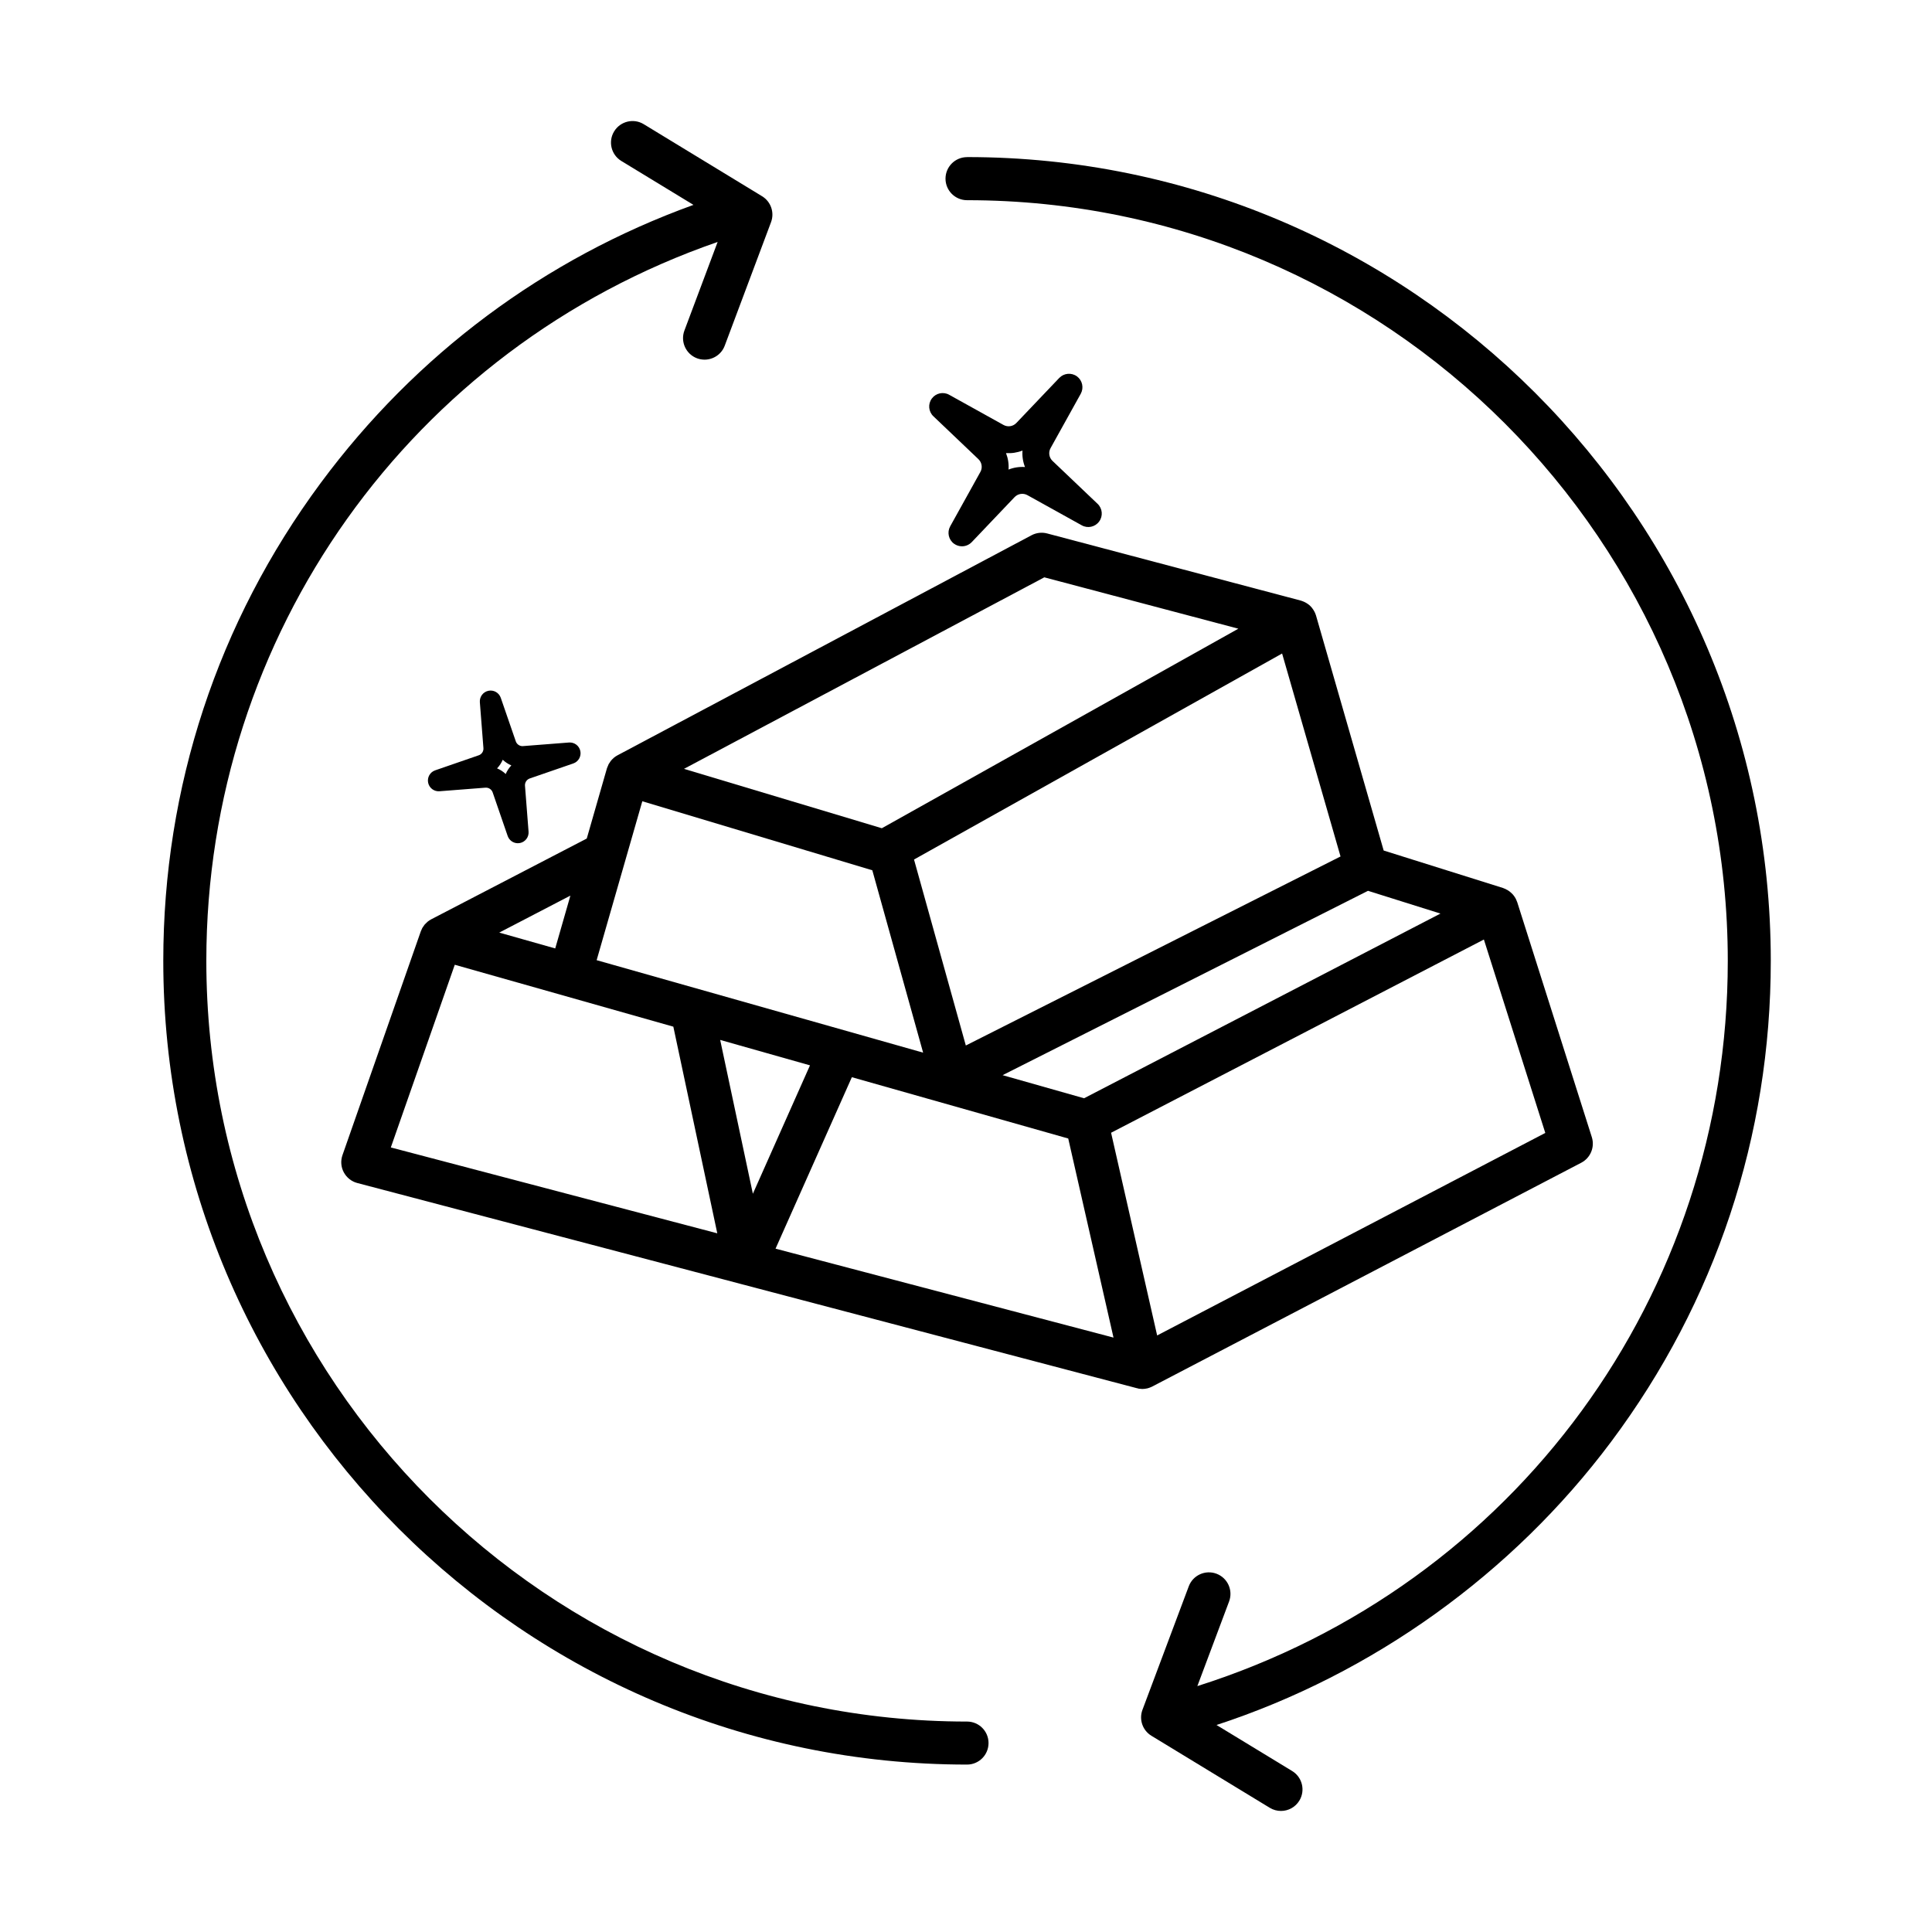 <?xml version="1.0" encoding="UTF-8"?>
<!-- Uploaded to: SVG Repo, www.svgrepo.com, Generator: SVG Repo Mixer Tools -->
<svg fill="#000000" width="800px" height="800px" version="1.1" viewBox="144 144 512 512" xmlns="http://www.w3.org/2000/svg">
 <g>
  <path d="m445.88 512.02c0.254 0.039 0.512 0.062 0.777 0.07 0.027 0 0.051 0.008 0.082 0.008 0.008 0 0.016-0.008 0.023-0.008 0.398 0 0.781-0.047 1.176-0.137 0.02 0 0.043 0 0.07-0.008 0.008 0 0.02-0.008 0.031-0.008 0.324-0.082 0.641-0.188 0.949-0.324 0.07-0.031 0.145-0.059 0.207-0.09 0.059-0.031 0.125-0.051 0.18-0.09l113.68-59.301c2.457-1.289 3.629-4.144 2.793-6.785l-19.77-62.27c-0.031-0.09-0.074-0.168-0.113-0.258-0.098-0.262-0.199-0.527-0.344-0.781-0.074-0.129-0.16-0.242-0.234-0.371-0.145-0.203-0.277-0.406-0.438-0.586-0.105-0.121-0.211-0.227-0.332-0.34-0.156-0.156-0.336-0.316-0.527-0.465-0.133-0.102-0.254-0.191-0.398-0.281-0.188-0.121-0.398-0.23-0.609-0.332-0.09-0.043-0.164-0.105-0.258-0.141-0.074-0.039-0.156-0.047-0.227-0.07-0.082-0.035-0.156-0.082-0.238-0.113l-31.672-9.945-17.93-62.277v-0.008l-0.008-0.016c-0.008-0.016-0.008-0.023-0.012-0.035-0.102-0.316-0.223-0.621-0.371-0.914-0.047-0.098-0.098-0.188-0.16-0.277-0.117-0.211-0.246-0.414-0.398-0.609-0.059-0.086-0.121-0.16-0.18-0.242-0.203-0.25-0.438-0.48-0.684-0.699-0.031-0.031-0.078-0.055-0.109-0.078-0.227-0.18-0.473-0.344-0.723-0.488-0.082-0.055-0.172-0.098-0.262-0.141-0.203-0.113-0.43-0.199-0.656-0.289-0.105-0.039-0.195-0.074-0.301-0.105-0.059-0.016-0.121-0.043-0.176-0.059l-67.207-17.789c-1.395-0.371-2.871-0.195-4.141 0.473l-109.72 58.316c-0.008 0-0.008 0.008-0.008 0.008-0.34 0.172-0.656 0.391-0.941 0.625-0.035 0.031-0.059 0.066-0.098 0.098-0.246 0.211-0.48 0.453-0.699 0.707-0.066 0.082-0.121 0.172-0.18 0.266-0.16 0.219-0.309 0.434-0.438 0.668-0.086 0.16-0.137 0.324-0.195 0.477-0.082 0.18-0.168 0.359-0.227 0.547-0.008 0.008-0.008 0.023-0.008 0.039-0.008 0.008-0.008 0.016-0.016 0.031l-5.34 18.594-41.227 21.41c-0.016 0.008-0.02 0.016-0.027 0.016-0.316 0.168-0.621 0.371-0.898 0.59-0.121 0.098-0.211 0.203-0.324 0.309-0.156 0.148-0.316 0.285-0.461 0.449-0.109 0.137-0.203 0.281-0.301 0.422-0.113 0.16-0.223 0.309-0.324 0.477-0.098 0.156-0.156 0.336-0.23 0.512-0.07 0.133-0.145 0.262-0.188 0.406l-20.758 59.309c-0.527 1.5-0.406 3.156 0.348 4.559 0.754 1.398 2.039 2.43 3.59 2.836l101.39 26.684s0.008 0.008 0.016 0.008l105.18 27.68c0.098 0.02 0.195 0.035 0.293 0.059 0.105 0.055 0.211 0.07 0.301 0.082zm-131.66-155.68 60.953 18.293 13.465 48.328-86.52-24.504zm169.55-39.152 15.484 53.785-99.301 50.094-13.73-49.285zm41.965 68.918-94.445 48.945-21.59-6.121 96.836-48.855zm-167.08 40.223-15.137 34.027-8.664-40.766zm11.094 3.141 57.344 16.246 11.996 52.758-89.562-23.566zm80.906 68.438-12.207-53.719 98.797-51.207 16.273 51.258zm-29.906-200.91 51.426 13.613-94.48 52.879-52.434-15.734zm-129.61 98.348-14.836-4.199 18.855-9.801zm-26.621 4.324 57.922 16.406 11.648 54.766-86.516-22.758z"/>
  <path d="m400.28 600.23c-111.16 0-201.6-90.438-201.6-201.6 0-86.402 54.266-162.4 135.5-190.51l-8.805 23.48c-1.105 2.953 0.387 6.238 3.34 7.352 0.66 0.242 1.332 0.359 2 0.359 2.312 0 4.492-1.414 5.344-3.695l12.273-32.738c0.965-2.562-0.039-5.453-2.371-6.871l-31.367-19.098c-2.684-1.637-6.199-0.785-7.844 1.914-1.641 2.695-0.781 6.195 1.914 7.84l19.113 11.633c-39.508 14.273-73.562 39.625-98.785 73.695-27.293 36.859-41.719 80.645-41.719 126.64 0 117.45 95.559 213 213 213 3.152 0 5.699-2.555 5.699-5.711 0-3.141-2.547-5.691-5.699-5.691z"/>
  <path d="m400.28 185.64c-3.156 0-5.711 2.559-5.711 5.707 0 3.148 2.555 5.707 5.711 5.707 111.16 0 201.6 90.438 201.6 201.6 0 88.426-56.441 165.52-140.57 192.18l8.414-22.438c1.098-2.953-0.391-6.234-3.344-7.344-2.945-1.105-6.238 0.387-7.344 3.332l-12.273 32.734c-0.965 2.57 0.035 5.457 2.371 6.879l31.367 19.09c0.926 0.566 1.953 0.832 2.969 0.832 1.926 0 3.793-0.973 4.871-2.734 1.641-2.691 0.781-6.207-1.906-7.844l-20.047-12.199c41.332-13.504 78.395-40.043 104.57-75.055 27.684-37.02 42.316-81.098 42.316-127.45 0-117.45-95.559-213.01-213-213.01z"/>
  <path d="m403.29 265.68c0.926 0.883 1.145 2.281 0.52 3.394l-8 14.41c-0.863 1.566-0.441 3.547 1.012 4.602 0.633 0.465 1.379 0.691 2.109 0.691 0.941 0 1.883-0.375 2.582-1.098l11.363-11.938c0.883-0.926 2.281-1.137 3.398-0.52l14.406 7.996c1.566 0.875 3.539 0.445 4.602-1.008 1.07-1.438 0.891-3.457-0.414-4.691l-11.938-11.367c-0.926-0.879-1.137-2.281-0.52-3.394l8-14.406c0.863-1.566 0.441-3.543-1.004-4.606-1.453-1.059-3.457-0.879-4.699 0.418l-11.363 11.934c-0.883 0.93-2.285 1.141-3.398 0.523l-14.406-8c-1.566-0.875-3.539-0.445-4.602 1.008-1.062 1.441-0.883 3.457 0.422 4.691zm11.68-2.273c-0.113 1.484 0.121 2.981 0.664 4.359-1.484-0.105-2.984 0.129-4.363 0.672 0.113-1.484-0.125-2.984-0.668-4.363 1.484 0.098 2.973-0.125 4.367-0.668z"/>
  <path d="m284.39 350.3 11.547-3.981c1.355-0.469 2.148-1.871 1.859-3.277-0.293-1.418-1.582-2.375-3.012-2.269l-12.18 0.949c-0.828 0.078-1.633-0.449-1.91-1.25l-3.984-11.543c-0.469-1.363-1.871-2.156-3.277-1.863-1.41 0.297-2.371 1.582-2.269 3.016l0.949 12.168c0.07 0.852-0.449 1.645-1.258 1.914l-11.535 3.984c-1.363 0.473-2.152 1.875-1.859 3.285 0.293 1.406 1.59 2.371 3.012 2.258l12.168-0.949c0.844-0.066 1.645 0.453 1.922 1.258l3.977 11.547c0.406 1.16 1.5 1.918 2.699 1.918 0.188 0 0.383-0.02 0.578-0.059 1.406-0.293 2.371-1.59 2.258-3.012l-0.949-12.18c-0.059-0.852 0.461-1.633 1.266-1.914zm-6.371-1.18c-0.668-0.633-1.438-1.141-2.289-1.492 0.633-0.664 1.137-1.438 1.5-2.289 0.664 0.633 1.43 1.137 2.281 1.5-0.625 0.668-1.137 1.438-1.492 2.281z"/>
 </g>
</svg>
